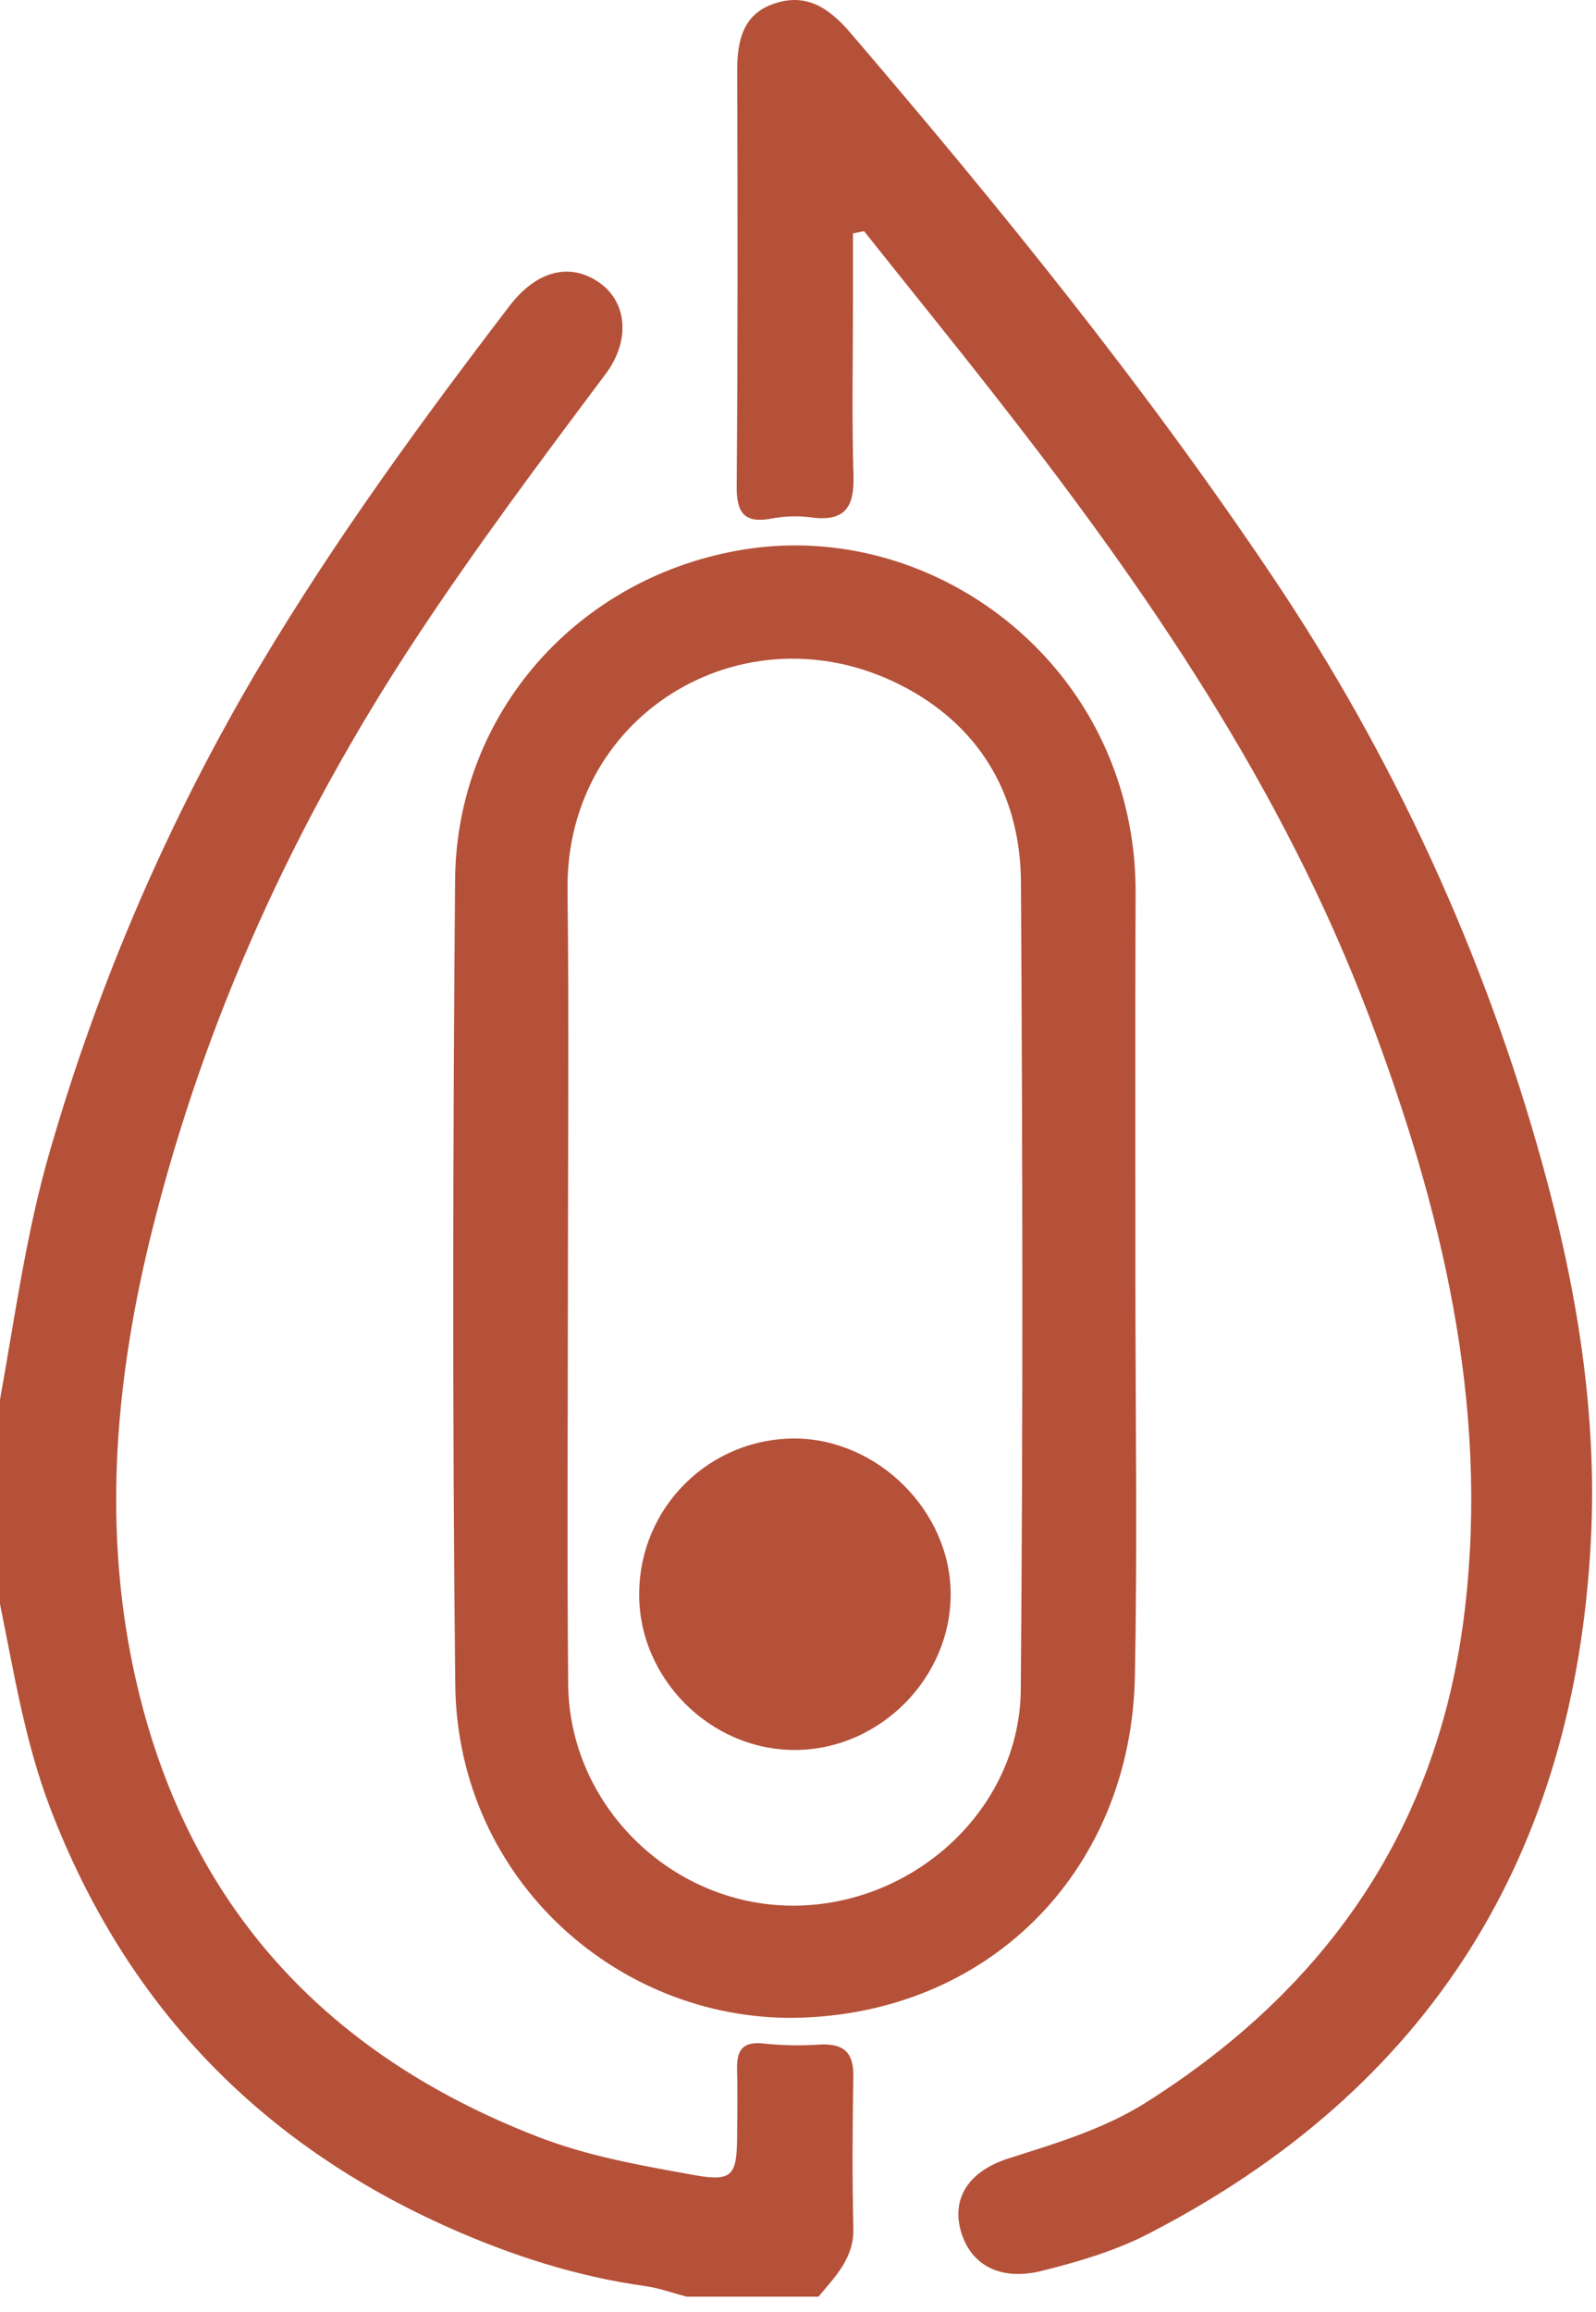 <svg xmlns="http://www.w3.org/2000/svg" width="29" height="42" viewBox="0 0 29 42" fill="none"><path d="M0 25.428C0.273 23.919 0.475 22.398 0.905 20.918C1.796 17.828 3.078 14.865 4.719 12.101C6.08 9.816 7.642 7.672 9.256 5.561C9.751 4.912 10.366 4.757 10.906 5.146C11.393 5.498 11.459 6.189 11.002 6.798C9.816 8.381 8.634 9.963 7.547 11.613C5.355 14.942 3.716 18.516 2.755 22.389C2.11 24.992 1.865 27.632 2.416 30.276C3.289 34.453 5.792 37.276 9.763 38.816C10.681 39.174 11.646 39.342 12.608 39.515C13.284 39.637 13.387 39.535 13.393 38.866C13.397 38.447 13.405 38.027 13.393 37.608C13.383 37.265 13.478 37.082 13.872 37.126C14.21 37.162 14.552 37.168 14.891 37.145C15.322 37.12 15.514 37.281 15.506 37.727C15.489 38.646 15.485 39.565 15.506 40.483C15.519 41.027 15.176 41.359 14.872 41.725H12.476C12.226 41.66 11.98 41.569 11.725 41.533C10.49 41.361 9.314 40.984 8.18 40.481C4.703 38.939 2.274 36.407 0.913 32.85C0.454 31.65 0.255 30.391 0 29.143V25.428Z" fill="#B55139"></path><path d="M20.631 23.278C20.631 25.674 20.669 28.071 20.621 30.466C20.552 33.898 18.087 36.507 14.624 36.654C11.316 36.795 8.311 34.19 8.272 30.603C8.219 25.732 8.229 20.859 8.269 15.988C8.294 12.941 10.521 10.459 13.532 9.981C16.435 9.521 19.35 11.303 20.303 14.149C20.525 14.813 20.637 15.509 20.634 16.21C20.626 18.566 20.631 20.922 20.631 23.278ZM10.319 23.295C10.319 25.73 10.302 28.166 10.324 30.602C10.345 32.788 12.177 34.592 14.356 34.621C16.573 34.651 18.529 32.886 18.548 30.699C18.59 25.808 18.581 20.916 18.551 16.025C18.542 14.502 17.853 13.263 16.507 12.521C13.649 10.947 10.274 12.901 10.312 16.167C10.341 18.543 10.319 20.919 10.319 23.295V23.295Z" fill="#B55139"></path><path d="M15.499 4.241V5.471C15.499 6.529 15.477 7.587 15.508 8.645C15.525 9.201 15.361 9.476 14.765 9.403C14.527 9.37 14.285 9.374 14.049 9.416C13.544 9.518 13.38 9.343 13.386 8.831C13.406 6.316 13.404 3.801 13.395 1.286C13.395 0.744 13.496 0.265 14.054 0.07C14.642 -0.137 15.06 0.138 15.452 0.596C18.166 3.766 20.791 7.002 23.12 10.472C25.317 13.739 26.972 17.339 28.022 21.134C28.646 23.377 29.027 25.66 28.907 27.988C28.613 33.696 25.984 37.949 20.858 40.587C20.253 40.898 19.596 41.089 18.937 41.255C18.19 41.444 17.638 41.162 17.459 40.534C17.291 39.94 17.594 39.442 18.344 39.207C19.202 38.935 20.065 38.677 20.832 38.192C24.145 36.096 26.161 33.159 26.619 29.223C27.056 25.474 26.19 21.939 24.879 18.467C23.314 14.327 20.852 10.733 18.15 7.279C17.343 6.243 16.515 5.225 15.7 4.199L15.499 4.241Z" fill="#B55139"></path><path d="M14.444 26.134C15.954 26.143 17.271 27.457 17.274 28.957C17.278 30.485 15.989 31.783 14.458 31.793C12.905 31.803 11.595 30.486 11.614 28.934C11.621 28.188 11.922 27.474 12.453 26.949C12.983 26.425 13.699 26.131 14.444 26.134Z" fill="#B55139"></path></svg>